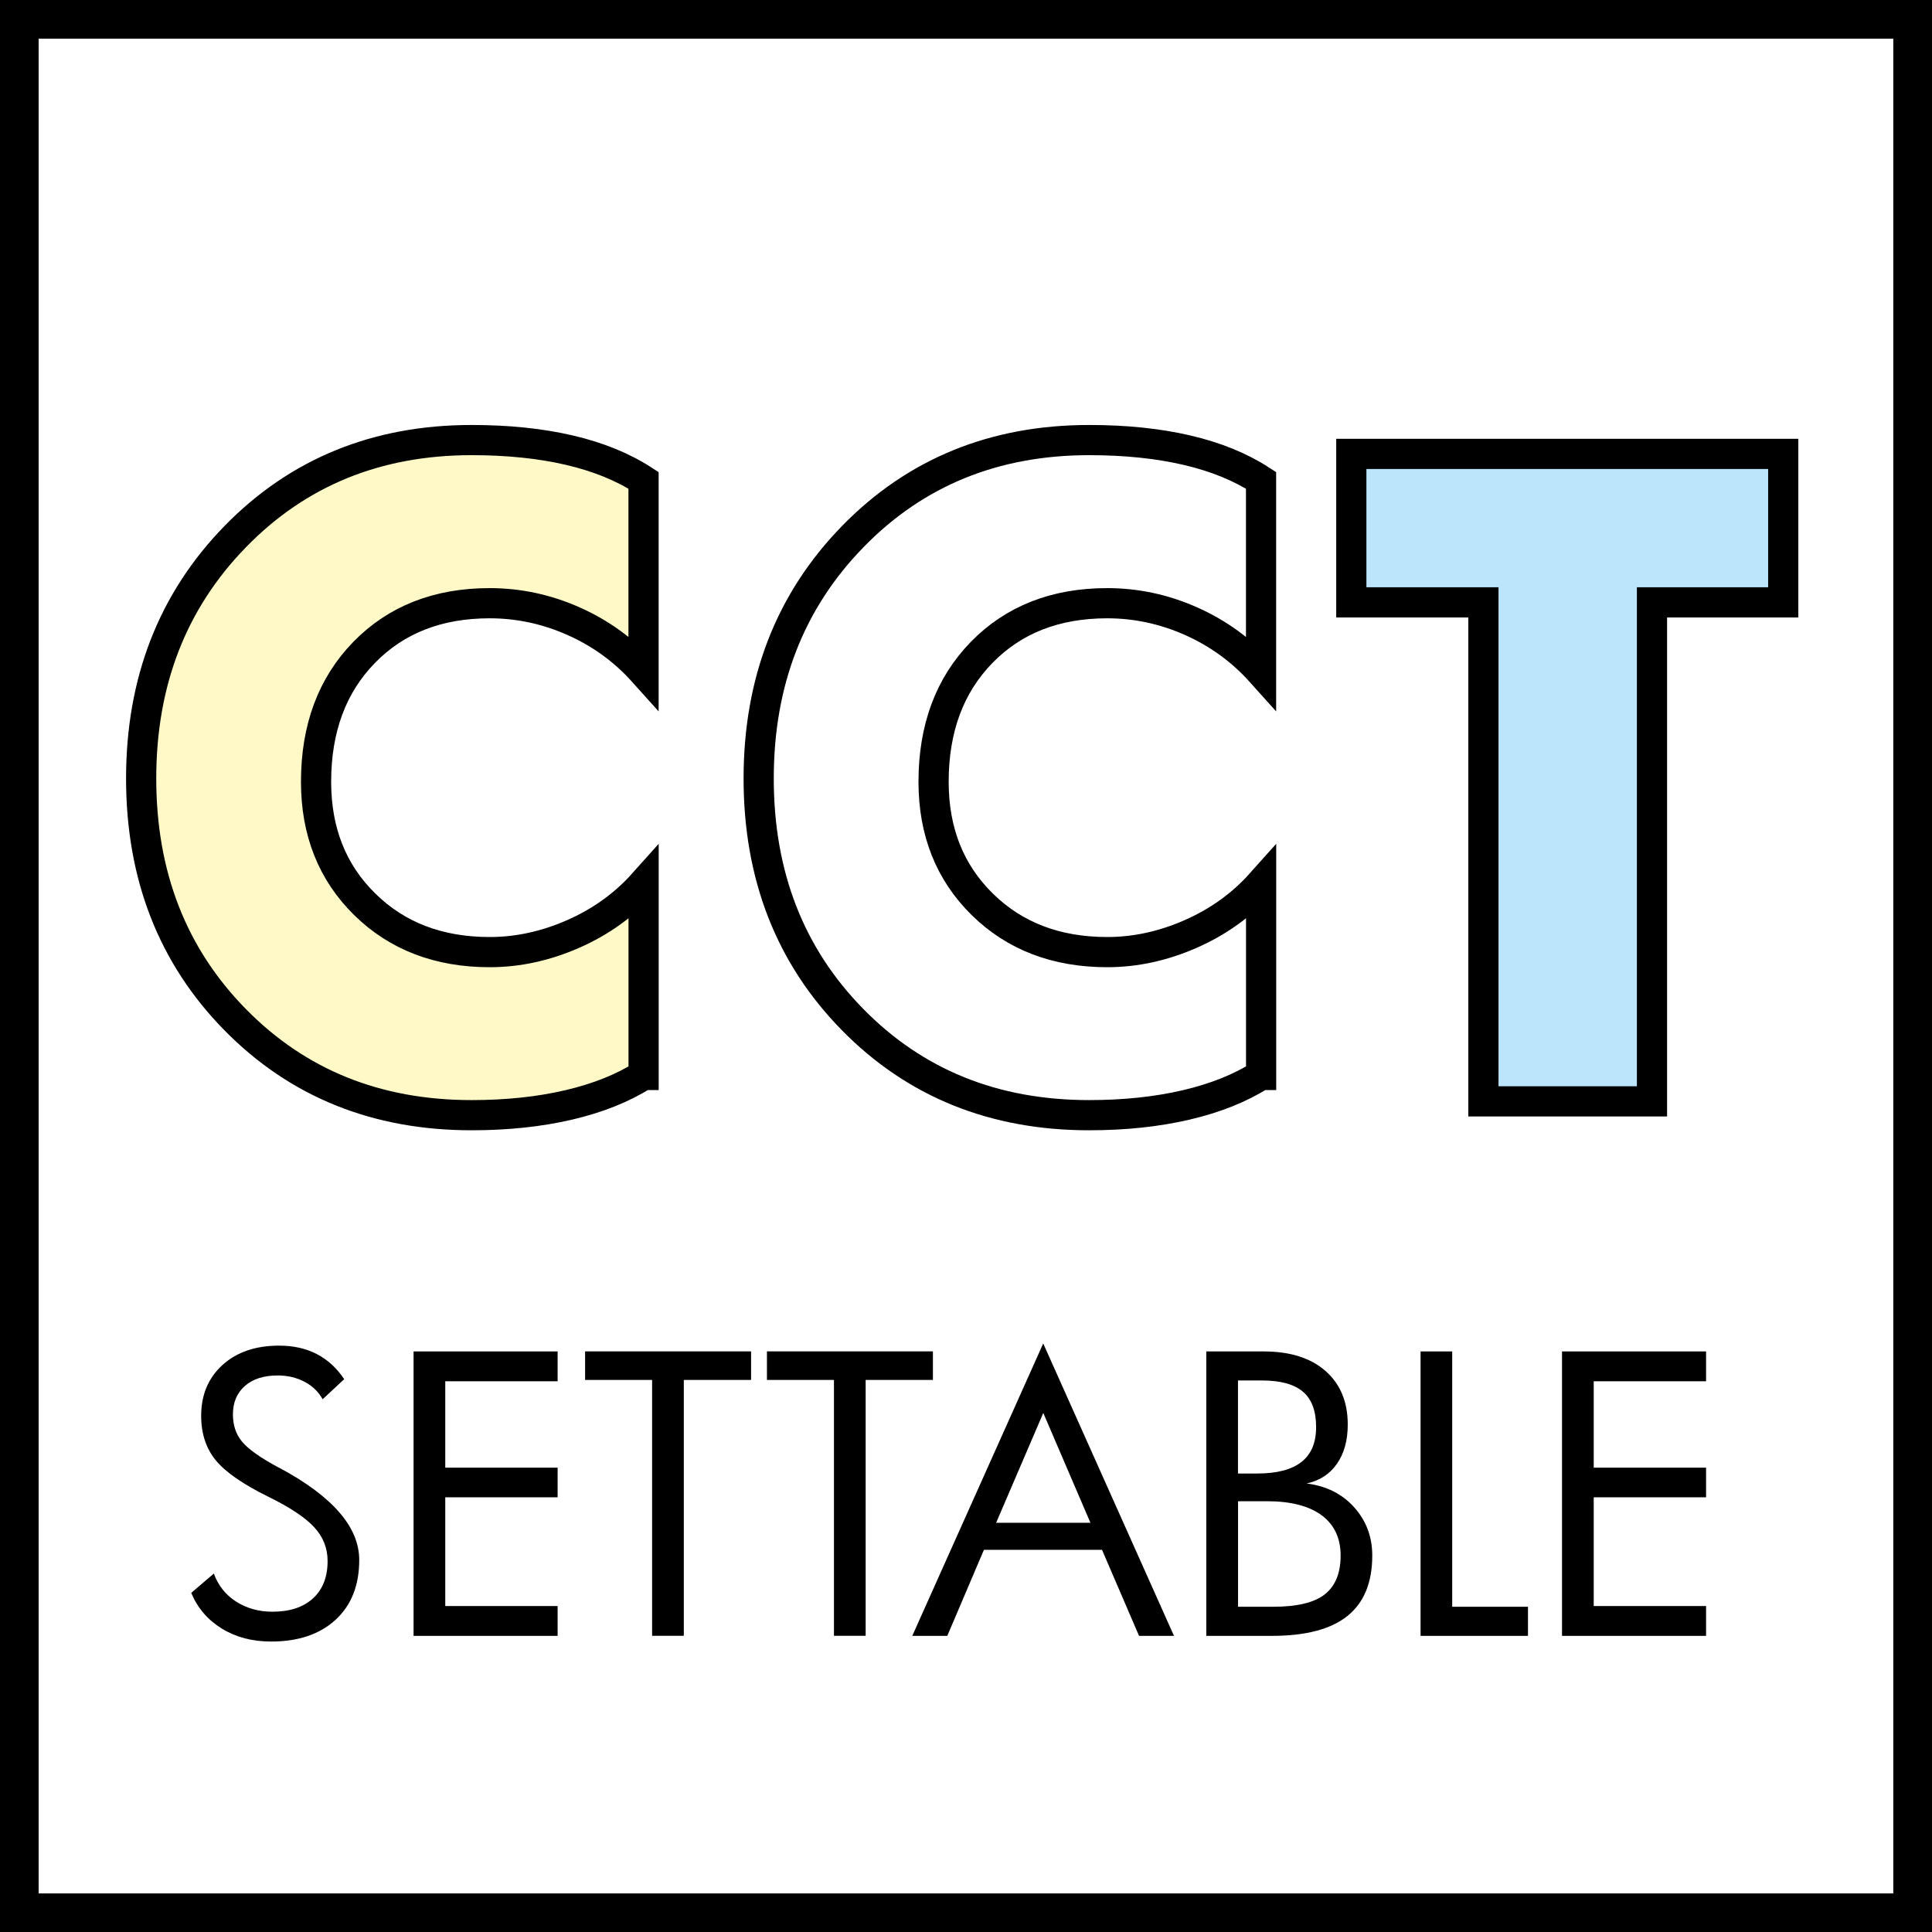 <?xml version="1.0" encoding="utf-8"?>
<!-- Generator: Adobe Illustrator 15.1.0, SVG Export Plug-In  -->
<!DOCTYPE svg PUBLIC "-//W3C//DTD SVG 1.1//EN" "http://www.w3.org/Graphics/SVG/1.1/DTD/svg11.dtd">
<svg version="1.1"
	 xmlns="http://www.w3.org/2000/svg" xmlns:xlink="http://www.w3.org/1999/xlink" xmlns:a="http://ns.adobe.com/AdobeSVGViewerExtensions/3.0/"
	 x="0px" y="0px" width="32px" height="32px" viewBox="0 0 32 32" enable-background="new 0 0 32 32" xml:space="preserve">
<rect x="0" y="0" width="32" height="32" fill="#808080" stroke="none"/>
<defs>
</defs>
<rect x="0.32" y="0.32" fill="#FFFFFF" width="31.36" height="31.36"/>
<path d="M31.359,0.641v30.72H0.64V0.641H31.359 M32,0H0v32h32V0L32,0z"/>
<path fill="#FFF9C7" stroke="#000000" stroke-width="0.5" stroke-miterlimit="10" d="M10.659,17.805
	c-0.343,0.218-0.756,0.383-1.24,0.496s-1.02,0.17-1.608,0.17c-1.574,0-2.88-0.527-3.917-1.583c-1.037-1.056-1.556-2.387-1.556-3.994
	c0-1.606,0.52-2.942,1.56-4.008c1.039-1.065,2.344-1.597,3.914-1.597c0.602,0,1.142,0.056,1.618,0.167
	c0.477,0.111,0.887,0.278,1.229,0.5v3.174c-0.324-0.361-0.709-0.641-1.156-0.84S8.592,9.991,8.11,9.991
	c-0.857,0-1.55,0.272-2.08,0.816c-0.53,0.544-0.795,1.258-0.795,2.143c0,0.824,0.269,1.5,0.806,2.028
	c0.537,0.528,1.227,0.792,2.07,0.792c0.468,0,0.929-0.101,1.386-0.302c0.456-0.201,0.844-0.48,1.163-0.837V17.805z"/>
<path fill="#FFFFFF" stroke="#000000" stroke-width="0.5" stroke-miterlimit="10" d="M20.886,17.805
	c-0.343,0.218-0.756,0.383-1.239,0.496c-0.484,0.113-1.021,0.17-1.608,0.17c-1.574,0-2.88-0.527-3.917-1.583
	c-1.037-1.056-1.556-2.387-1.556-3.994c0-1.606,0.52-2.942,1.56-4.008c1.039-1.065,2.344-1.597,3.914-1.597
	c0.602,0,1.142,0.056,1.618,0.167c0.478,0.111,0.887,0.278,1.229,0.5v3.174c-0.324-0.361-0.71-0.641-1.156-0.84
	c-0.447-0.199-0.911-0.299-1.393-0.299c-0.856,0-1.55,0.272-2.08,0.816c-0.53,0.544-0.795,1.258-0.795,2.143
	c0,0.824,0.269,1.5,0.806,2.028c0.537,0.528,1.227,0.792,2.07,0.792c0.468,0,0.93-0.101,1.386-0.302
	c0.456-0.201,0.844-0.48,1.163-0.837V17.805z"/>
<path fill="#BCE4FA" stroke="#000000" stroke-width="0.5" stroke-miterlimit="10" d="M29.536,9.977h-2.174v8.265H24.57V9.977h-2.188
	V7.518h7.154V9.977z"/>
<path d="M5.95,25.838c0,0.419-0.13,0.749-0.391,0.99c-0.261,0.24-0.617,0.361-1.068,0.361c-0.312,0-0.583-0.071-0.816-0.214
	s-0.402-0.34-0.508-0.592l0.375-0.32c0.071,0.197,0.194,0.352,0.368,0.464c0.174,0.111,0.375,0.168,0.603,0.168
	c0.285,0,0.508-0.073,0.67-0.22s0.243-0.354,0.243-0.62c0-0.215-0.075-0.402-0.225-0.563c-0.149-0.16-0.4-0.326-0.752-0.499
	c-0.417-0.205-0.708-0.405-0.871-0.601s-0.246-0.443-0.246-0.742c0-0.348,0.118-0.628,0.354-0.842
	c0.236-0.214,0.548-0.32,0.937-0.32c0.236,0,0.443,0.046,0.623,0.139s0.331,0.231,0.455,0.416l-0.357,0.333
	c-0.069-0.124-0.169-0.221-0.301-0.29c-0.131-0.069-0.279-0.104-0.444-0.104c-0.23,0-0.411,0.058-0.543,0.174
	s-0.198,0.272-0.198,0.47c0,0.18,0.05,0.33,0.151,0.452s0.299,0.264,0.597,0.424l0.027,0.013C5.511,24.787,5.95,25.295,5.95,25.838z
	"/>
<path d="M9.236,27.095H6.85v-4.711h2.386v0.494H7.375v1.431h1.861V24.8H7.375v1.801h1.861V27.095z"/>
<path d="M12.44,22.856h-1.114v4.238h-0.525v-4.238h-1.11v-0.473h2.749V22.856z"/>
<path d="M15.452,22.856h-1.114v4.238h-0.525v-4.238h-1.11v-0.473h2.749V22.856z"/>
<path d="M19.445,27.095h-0.579l-0.613-1.425h-1.956l-0.607,1.425h-0.58l2.169-4.843L19.445,27.095z M18.061,25.222l-0.781-1.819
	l-0.781,1.819H18.061z"/>
<path d="M22.729,25.765c0,0.447-0.137,0.781-0.412,1.001c-0.274,0.22-0.691,0.329-1.251,0.329H19.98v-4.711h0.949
	c0.438,0,0.778,0.107,1.025,0.323c0.246,0.216,0.369,0.512,0.369,0.888c0,0.263-0.06,0.479-0.179,0.65s-0.286,0.279-0.502,0.326
	c0.325,0.041,0.588,0.172,0.787,0.394S22.729,25.453,22.729,25.765z M21.799,23.638c0-0.267-0.072-0.462-0.217-0.586
	s-0.37-0.187-0.677-0.187h-0.4v1.541h0.317c0.326,0,0.57-0.063,0.732-0.19C21.718,24.089,21.799,23.896,21.799,23.638z
	 M22.205,25.765c0-0.289-0.105-0.512-0.314-0.667c-0.21-0.155-0.512-0.233-0.906-0.233h-0.479v1.748h0.58
	c0.396,0,0.683-0.068,0.857-0.206C22.117,26.27,22.205,26.056,22.205,25.765z"/>
<path d="M25.308,27.095h-1.779v-4.711h0.524v4.229h1.255V27.095z"/>
<path d="M28.258,27.095h-2.386v-4.711h2.386v0.494h-1.861v1.431h1.861V24.8h-1.861v1.801h1.861V27.095z"/>
</svg>
